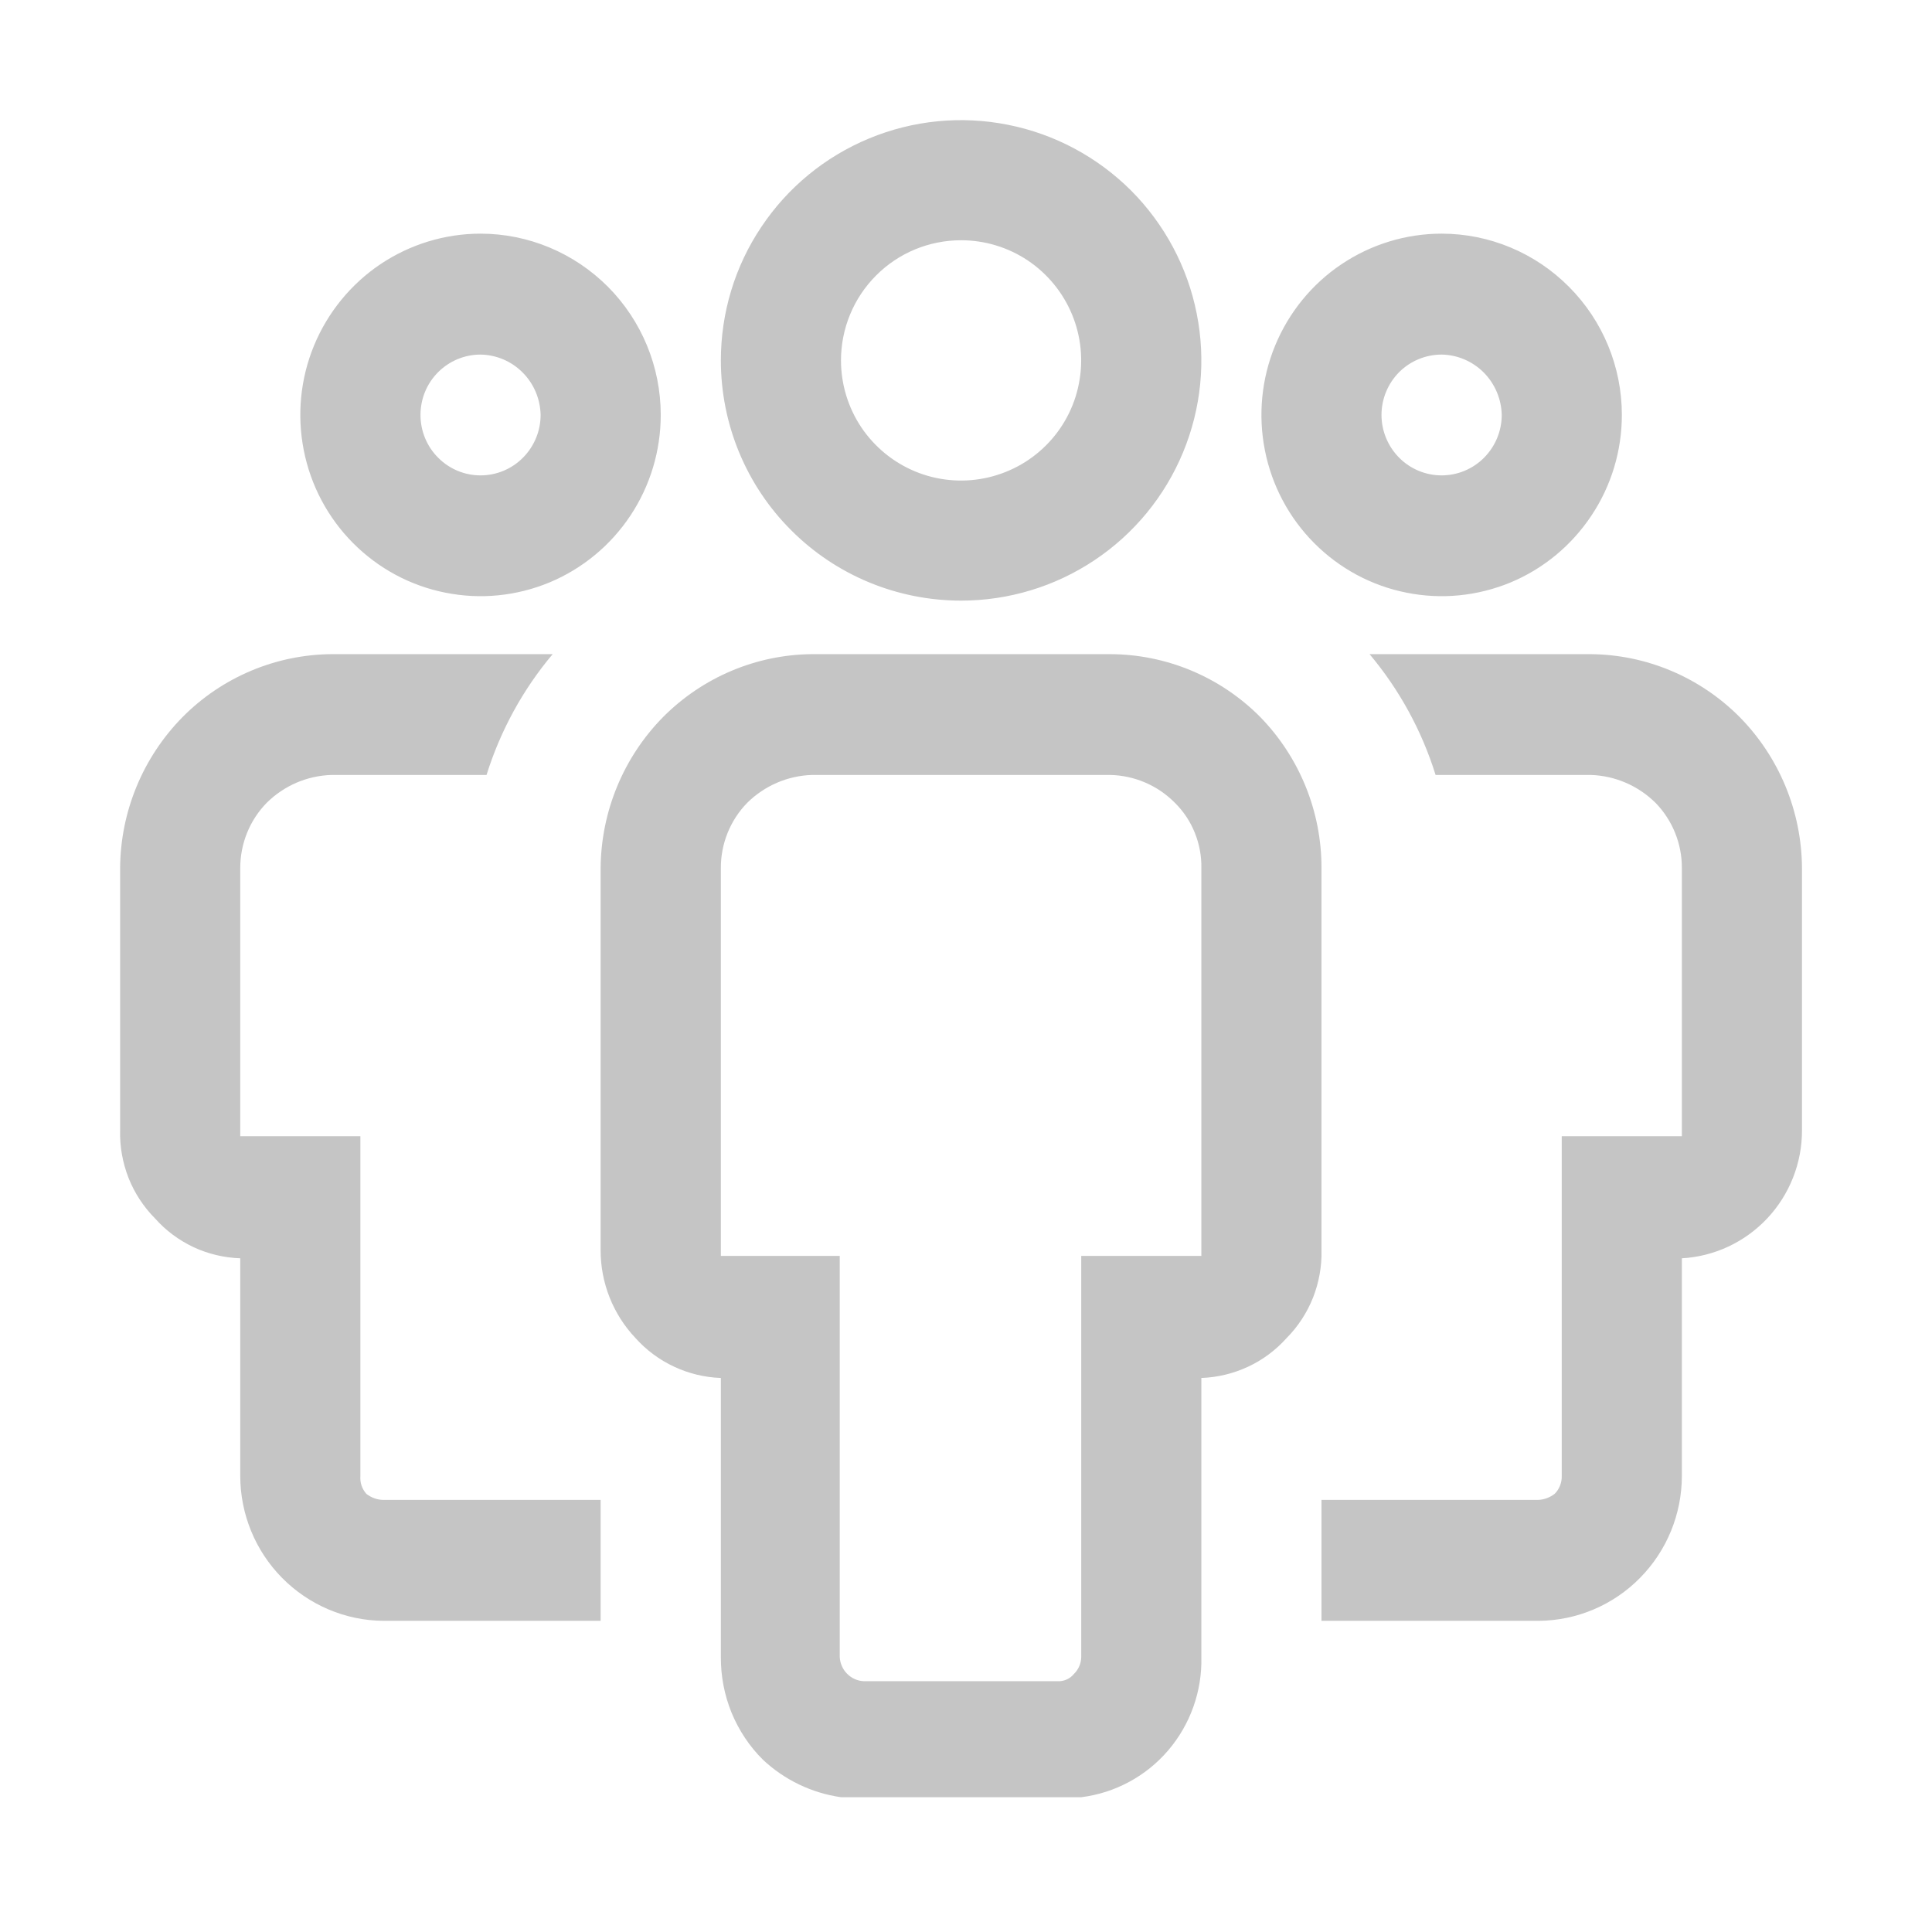 <svg width="17" height="17" viewBox="0 0 17 17" fill="none" xmlns="http://www.w3.org/2000/svg">
<path fill-rule="evenodd" clip-rule="evenodd" d="M9.631 4.929C9.284 5.161 8.875 5.285 8.457 5.285C7.896 5.285 7.358 5.063 6.962 4.666C6.565 4.27 6.343 3.732 6.343 3.171C6.343 2.753 6.466 2.344 6.699 1.997C6.931 1.649 7.261 1.378 7.648 1.218C8.034 1.058 8.459 1.016 8.869 1.098C9.279 1.179 9.656 1.381 9.952 1.676C10.247 1.972 10.449 2.349 10.53 2.759C10.612 3.169 10.57 3.594 10.41 3.98C10.25 4.367 9.979 4.697 9.631 4.929ZM9.044 2.292C8.87 2.176 8.666 2.114 8.457 2.114C8.176 2.114 7.907 2.225 7.709 2.424C7.511 2.622 7.4 2.891 7.4 3.171C7.4 3.38 7.462 3.585 7.578 3.759C7.694 3.932 7.859 4.068 8.052 4.148C8.245 4.228 8.458 4.249 8.663 4.208C8.868 4.167 9.056 4.067 9.204 3.919C9.352 3.771 9.453 3.583 9.493 3.377C9.534 3.172 9.513 2.96 9.433 2.767C9.353 2.574 9.218 2.409 9.044 2.292ZM11.804 2.325C12.065 2.15 12.371 2.056 12.685 2.056C13.106 2.056 13.509 2.225 13.806 2.524C14.104 2.823 14.271 3.228 14.271 3.651C14.271 3.967 14.178 4.275 14.003 4.537C13.829 4.799 13.582 5.004 13.292 5.125C13.002 5.245 12.683 5.277 12.376 5.215C12.068 5.154 11.786 5.002 11.564 4.779C11.342 4.556 11.191 4.272 11.13 3.962C11.069 3.653 11.1 3.332 11.22 3.041C11.34 2.75 11.543 2.5 11.804 2.325ZM12.311 4.027C12.41 4.127 12.545 4.183 12.685 4.183C12.825 4.183 12.96 4.127 13.059 4.027C13.158 3.927 13.214 3.792 13.214 3.651C13.211 3.511 13.154 3.377 13.056 3.278C12.957 3.179 12.824 3.122 12.685 3.12C12.545 3.12 12.41 3.176 12.311 3.275C12.212 3.375 12.156 3.51 12.156 3.651C12.156 3.792 12.212 3.927 12.311 4.027ZM3.372 13.198H5.285V14.262H3.372C3.038 14.259 2.718 14.123 2.482 13.884C2.246 13.645 2.114 13.322 2.114 12.986V11.072C1.972 11.067 1.832 11.034 1.703 10.974C1.574 10.913 1.459 10.828 1.364 10.721C1.263 10.619 1.184 10.498 1.131 10.365C1.079 10.231 1.053 10.089 1.057 9.945V7.638C1.06 7.14 1.258 6.663 1.607 6.309C1.954 5.959 2.425 5.76 2.918 5.756H4.863C4.6 6.068 4.403 6.43 4.281 6.819H2.918C2.703 6.825 2.499 6.913 2.347 7.064C2.197 7.217 2.114 7.423 2.114 7.638V9.998H3.171V12.986C3.169 13.015 3.172 13.044 3.181 13.071C3.19 13.098 3.205 13.124 3.224 13.145C3.267 13.178 3.318 13.197 3.372 13.198ZM11.089 6.309C10.739 5.956 10.263 5.757 9.767 5.756H7.146C6.654 5.76 6.183 5.959 5.835 6.309C5.486 6.663 5.289 7.14 5.285 7.638V10.998C5.284 11.287 5.394 11.565 5.592 11.774C5.687 11.88 5.803 11.966 5.932 12.026C6.061 12.086 6.2 12.12 6.343 12.125V14.581C6.342 14.748 6.374 14.915 6.437 15.07C6.501 15.225 6.594 15.366 6.713 15.484C6.903 15.662 7.142 15.777 7.4 15.814H9.514C9.811 15.777 10.084 15.63 10.279 15.402C10.474 15.174 10.578 14.881 10.571 14.581V12.125C10.713 12.12 10.853 12.086 10.982 12.026C11.111 11.966 11.226 11.88 11.321 11.774C11.422 11.672 11.501 11.551 11.554 11.417C11.606 11.284 11.632 11.141 11.628 10.998V7.638C11.629 7.141 11.435 6.664 11.089 6.309ZM10.571 11.051H9.514V14.581C9.513 14.637 9.49 14.69 9.45 14.729C9.432 14.751 9.41 14.768 9.384 14.779C9.358 14.79 9.33 14.795 9.302 14.793H7.6C7.545 14.791 7.493 14.767 7.454 14.728C7.415 14.689 7.392 14.636 7.389 14.581V11.051H6.343V7.638C6.342 7.423 6.426 7.217 6.575 7.064C6.728 6.913 6.932 6.825 7.146 6.819H9.767C9.982 6.823 10.187 6.911 10.338 7.064C10.414 7.139 10.473 7.228 10.513 7.327C10.553 7.426 10.573 7.532 10.571 7.638V11.051ZM13.541 14.262H11.628V13.198H13.531C13.584 13.197 13.636 13.178 13.679 13.145C13.7 13.125 13.716 13.1 13.727 13.072C13.738 13.045 13.743 13.015 13.742 12.986V9.998H14.799V7.638C14.8 7.423 14.716 7.217 14.567 7.064C14.414 6.913 14.21 6.825 13.996 6.819H12.632C12.511 6.43 12.313 6.068 12.051 5.756H13.996C14.488 5.76 14.959 5.959 15.307 6.309C15.656 6.663 15.853 7.14 15.856 7.638V9.945C15.857 10.233 15.747 10.511 15.551 10.72C15.354 10.93 15.085 11.056 14.799 11.072V12.986C14.799 13.322 14.667 13.645 14.431 13.884C14.196 14.123 13.876 14.259 13.541 14.262ZM4.228 2.056C3.915 2.056 3.608 2.15 3.347 2.325C3.087 2.5 2.883 2.75 2.763 3.041C2.643 3.332 2.612 3.653 2.673 3.962C2.734 4.272 2.885 4.556 3.107 4.779C3.329 5.002 3.611 5.154 3.919 5.215C4.227 5.277 4.545 5.245 4.835 5.125C5.125 5.004 5.373 4.799 5.547 4.537C5.721 4.275 5.814 3.967 5.814 3.651C5.814 3.228 5.647 2.823 5.35 2.524C5.052 2.225 4.649 2.056 4.228 2.056ZM4.228 4.183C4.088 4.183 3.954 4.127 3.855 4.027C3.755 3.927 3.7 3.792 3.7 3.651C3.7 3.51 3.755 3.375 3.855 3.275C3.954 3.176 4.088 3.12 4.228 3.12C4.368 3.122 4.501 3.179 4.599 3.278C4.698 3.377 4.754 3.511 4.757 3.651C4.757 3.792 4.701 3.927 4.602 4.027C4.503 4.127 4.369 4.183 4.228 4.183Z" fill="#C5C5C5"/>
</svg>
